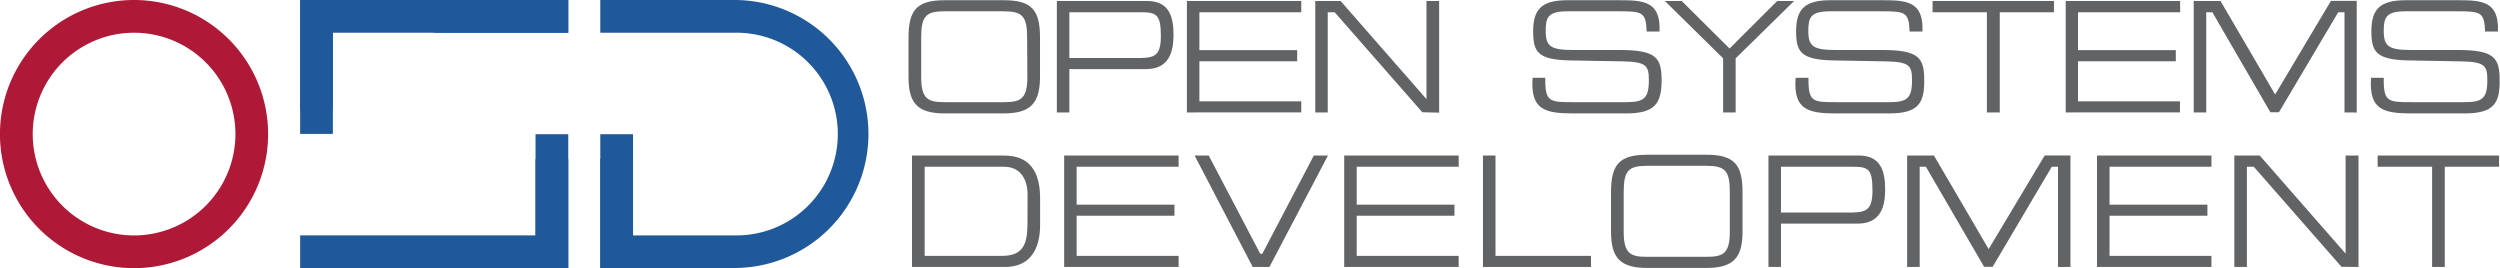 <?xml version="1.0" encoding="UTF-8"?> <svg xmlns="http://www.w3.org/2000/svg" viewBox="0 0 582.13 62.43"> <defs> <style>.cls-1{fill:#626365;}.cls-2{fill:#1f5999;}.cls-3{fill:#af1938;}</style> </defs> <g id="Слой_2" data-name="Слой 2"> <g id="Layer_1" data-name="Layer 1"> <path class="cls-1" d="M233.67,26.41H220c-6.25,0-8.45-2.28-8.45-8.41V8.76c0-6.51,2-8.71,8.45-8.71h13.72c6.47,0,8.45,2.2,8.45,8.71V18C242.12,24.13,239.91,26.41,233.67,26.41Zm5.5-17.65c0-5-1.12-6.13-5.5-6.13H220c-4.38,0-5.5,1.08-5.5,6.13V18c0,5.15,1.69,5.79,5.5,5.79h13.72c3.81,0,5.5-.64,5.5-5.79Z"></path> <path class="cls-1" d="M266.89,16.09H249V26.18h-2.91V.23h21c5,0,6.17,3.41,6.17,7.86C273.21,10.41,273.17,16.09,266.89,16.09ZM265.73,2.85H249V13.51h15.37c3.92,0,5.94,0,5.94-5S269.4,2.85,265.73,2.85Z"></path> <path class="cls-1" d="M276.37,26.18V.23H303V2.85H279.28v8.82h22.77v2.59H279.28V23.6H303v2.58Z"></path> <path class="cls-1" d="M331.19,26.14,310.78,2.85h-1.61V26.18h-2.91V.23h5.9l20,22.85V.23h2.95v26Z"></path> <path class="cls-1" d="M378.63,26.41H366.37c-6.62,0-10.06-.83-9.5-8.3h2.95c-.07,5.68,1,5.68,6.55,5.68h12.15c4.15,0,5.42-.75,5.42-5.09,0-3.4-.56-4.3-6.06-4.41l-12.3-.22C357.92,13.92,357,12,357,7.23c0-5.2,2.13-7.18,8-7.18h12.08c5.61,0,9.65.22,9.35,7.29h-3c-.15-4.52-1-4.71-6.5-4.71H365c-4.59,0-5.08,1.45-5.08,4.63,0,3.59,1.23,4.38,6.47,4.38l10.69,0c8.67,0,9.83,1.84,9.83,7.11C386.89,24.24,385.21,26.41,378.63,26.41Z"></path> <path class="cls-1" d="M404.15,13.58v12.6h-2.92V13.58L387.66.23h3.93L402.73,11.3,413.83.23h3.93Z"></path> <path class="cls-1" d="M439.87,26.41H427.61c-6.62,0-10.06-.83-9.5-8.3h3c-.08,5.68,1,5.68,6.54,5.68h12.15c4.15,0,5.42-.75,5.42-5.09,0-3.4-.56-4.3-6.06-4.41l-12.3-.22c-7.66-.15-8.63-2.09-8.63-6.84,0-5.2,2.13-7.18,8-7.18H438.3c5.61,0,9.65.22,9.35,7.29h-3c-.15-4.52-1-4.71-6.5-4.71h-12c-4.59,0-5.08,1.45-5.08,4.63,0,3.59,1.23,4.38,6.47,4.38l10.69,0c8.67,0,9.83,1.84,9.83,7.11C448.13,24.24,446.45,26.41,439.87,26.41Z"></path> <path class="cls-1" d="M465.65,2.85V26.18h-3V2.85H450V.23h28.27V2.85Z"></path> <path class="cls-1" d="M481,26.18V.23h26.65V2.85H483.87v8.82h22.77v2.59H483.87V23.6h23.74v2.58Z"></path> <path class="cls-1" d="M545.92,26.18V2.85h-1.46l-13.8,23.29h-2L515.15,2.85h-1.42V26.18h-2.92V.23h6.24L529.77,22l13-21.8h6v26Z"></path> <path class="cls-1" d="M573.87,26.41H561.61c-6.62,0-10.06-.83-9.5-8.3h2.95c-.07,5.68,1,5.68,6.55,5.68h12.15c4.14,0,5.42-.75,5.42-5.09,0-3.4-.56-4.3-6.06-4.41l-12.3-.22c-7.66-.15-8.64-2.09-8.64-6.84,0-5.2,2.13-7.18,8-7.18H572.3c5.6,0,9.65.22,9.35,7.29h-3c-.15-4.52-1-4.71-6.51-4.71h-12c-4.6,0-5.08,1.45-5.08,4.63,0,3.59,1.23,4.38,6.47,4.38l10.69,0c8.67,0,9.83,1.84,9.83,7.11C582.13,24.24,580.45,26.41,573.87,26.41Z"></path> <path class="cls-1" d="M234,62.16H212.36V36.21H233.3c3.14,0,8.89.41,8.89,10V52.4C242.19,55,241.75,62.16,234,62.16Zm5.27-17.09c0-1.45-.52-6.24-5.46-6.24h-18.5V59.58h18c5.19,0,5.94-3.07,5.94-7.7Z"></path> <path class="cls-1" d="M247.79,62.16V36.21h26.65v2.62H250.7v8.82h22.77v2.59H250.7v9.34h23.74v2.58Z"></path> <path class="cls-1" d="M295.59,62.16H291.7L278.16,36.21h3.29l12,22.88h.48l12-22.88h3.29Z"></path> <path class="cls-1" d="M313,62.16V36.21h26.66v2.62H315.91v8.82h22.76v2.59H315.91v9.34h23.74v2.58Z"></path> <path class="cls-1" d="M345.31,62.16V36.21h2.92V59.58h22.24v2.58Z"></path> <path class="cls-1" d="M397.3,62.39H383.57c-6.24,0-8.44-2.28-8.44-8.42V44.74c0-6.51,2-8.71,8.44-8.71H397.3c6.46,0,8.45,2.2,8.45,8.71V54C405.75,60.11,403.54,62.39,397.3,62.39Zm5.49-17.65c0-5.05-1.12-6.13-5.49-6.13H383.57c-4.37,0-5.49,1.08-5.49,6.13V54c0,5.16,1.68,5.8,5.49,5.8H397.3c3.81,0,5.49-.64,5.49-5.8Z"></path> <path class="cls-1" d="M432.61,52.07H414.7V62.16h-2.91V36.21h21c5,0,6.17,3.41,6.17,7.86C438.93,46.39,438.89,52.07,432.61,52.07Zm-1.16-13.24H414.7V49.49h15.37c3.93,0,5.94,0,5.94-5.05S435.12,38.83,431.45,38.83Z"></path> <path class="cls-1" d="M479.21,62.16V38.83h-1.45L464,62.12h-2L448.45,38.83H447V62.16h-2.92V36.21h6.24L463.06,58l13.05-21.8h6V62.16Z"></path> <path class="cls-1" d="M488.29,62.16V36.21h26.65v2.62H491.21v8.82H514v2.59H491.21v9.34h23.73v2.58Z"></path> <path class="cls-1" d="M545.21,62.12,524.8,38.83h-1.61V62.16h-2.92V36.21h5.91l20,22.85V36.21h3V62.16Z"></path> <path class="cls-1" d="M569.27,38.83V62.16h-2.95V38.83H553.64V36.21h28.27v2.62Z"></path> <polygon class="cls-2" points="69.89 0 69.89 0 69.89 7.62 69.89 7.62 69.89 25.4 77.51 25.4 77.51 7.62 132.32 7.62 132.32 0 77.51 0 69.89 0"></polygon> <polygon class="cls-2" points="124.7 54.81 69.89 54.81 69.89 62.43 124.7 62.43 132.32 62.43 132.32 54.81 132.32 37.03 124.7 37.03 124.7 54.81"></polygon> <path class="cls-2" d="M202.22,31.21A31.21,31.21,0,0,0,171,0H139.78V7.62H171a23.6,23.6,0,1,1,0,47.19H147.4V37h-7.62v25.4H171A31.22,31.22,0,0,0,202.22,31.21Z"></path> <path class="cls-3" d="M31.22,0A31.22,31.22,0,1,0,62.43,31.22,31.22,31.22,0,0,0,31.22,0Zm0,54.82a23.6,23.6,0,1,1,23.6-23.6A23.62,23.62,0,0,1,31.22,54.82Z"></path> <rect class="cls-2" x="101.14" width="31.18" height="7.62"></rect> <rect class="cls-2" x="69.89" width="7.62" height="31.18"></rect> <rect class="cls-2" x="124.7" y="31.25" width="7.62" height="31.18"></rect> <rect class="cls-2" x="139.78" y="31.25" width="7.62" height="31.18"></rect> </g> </g> </svg> 